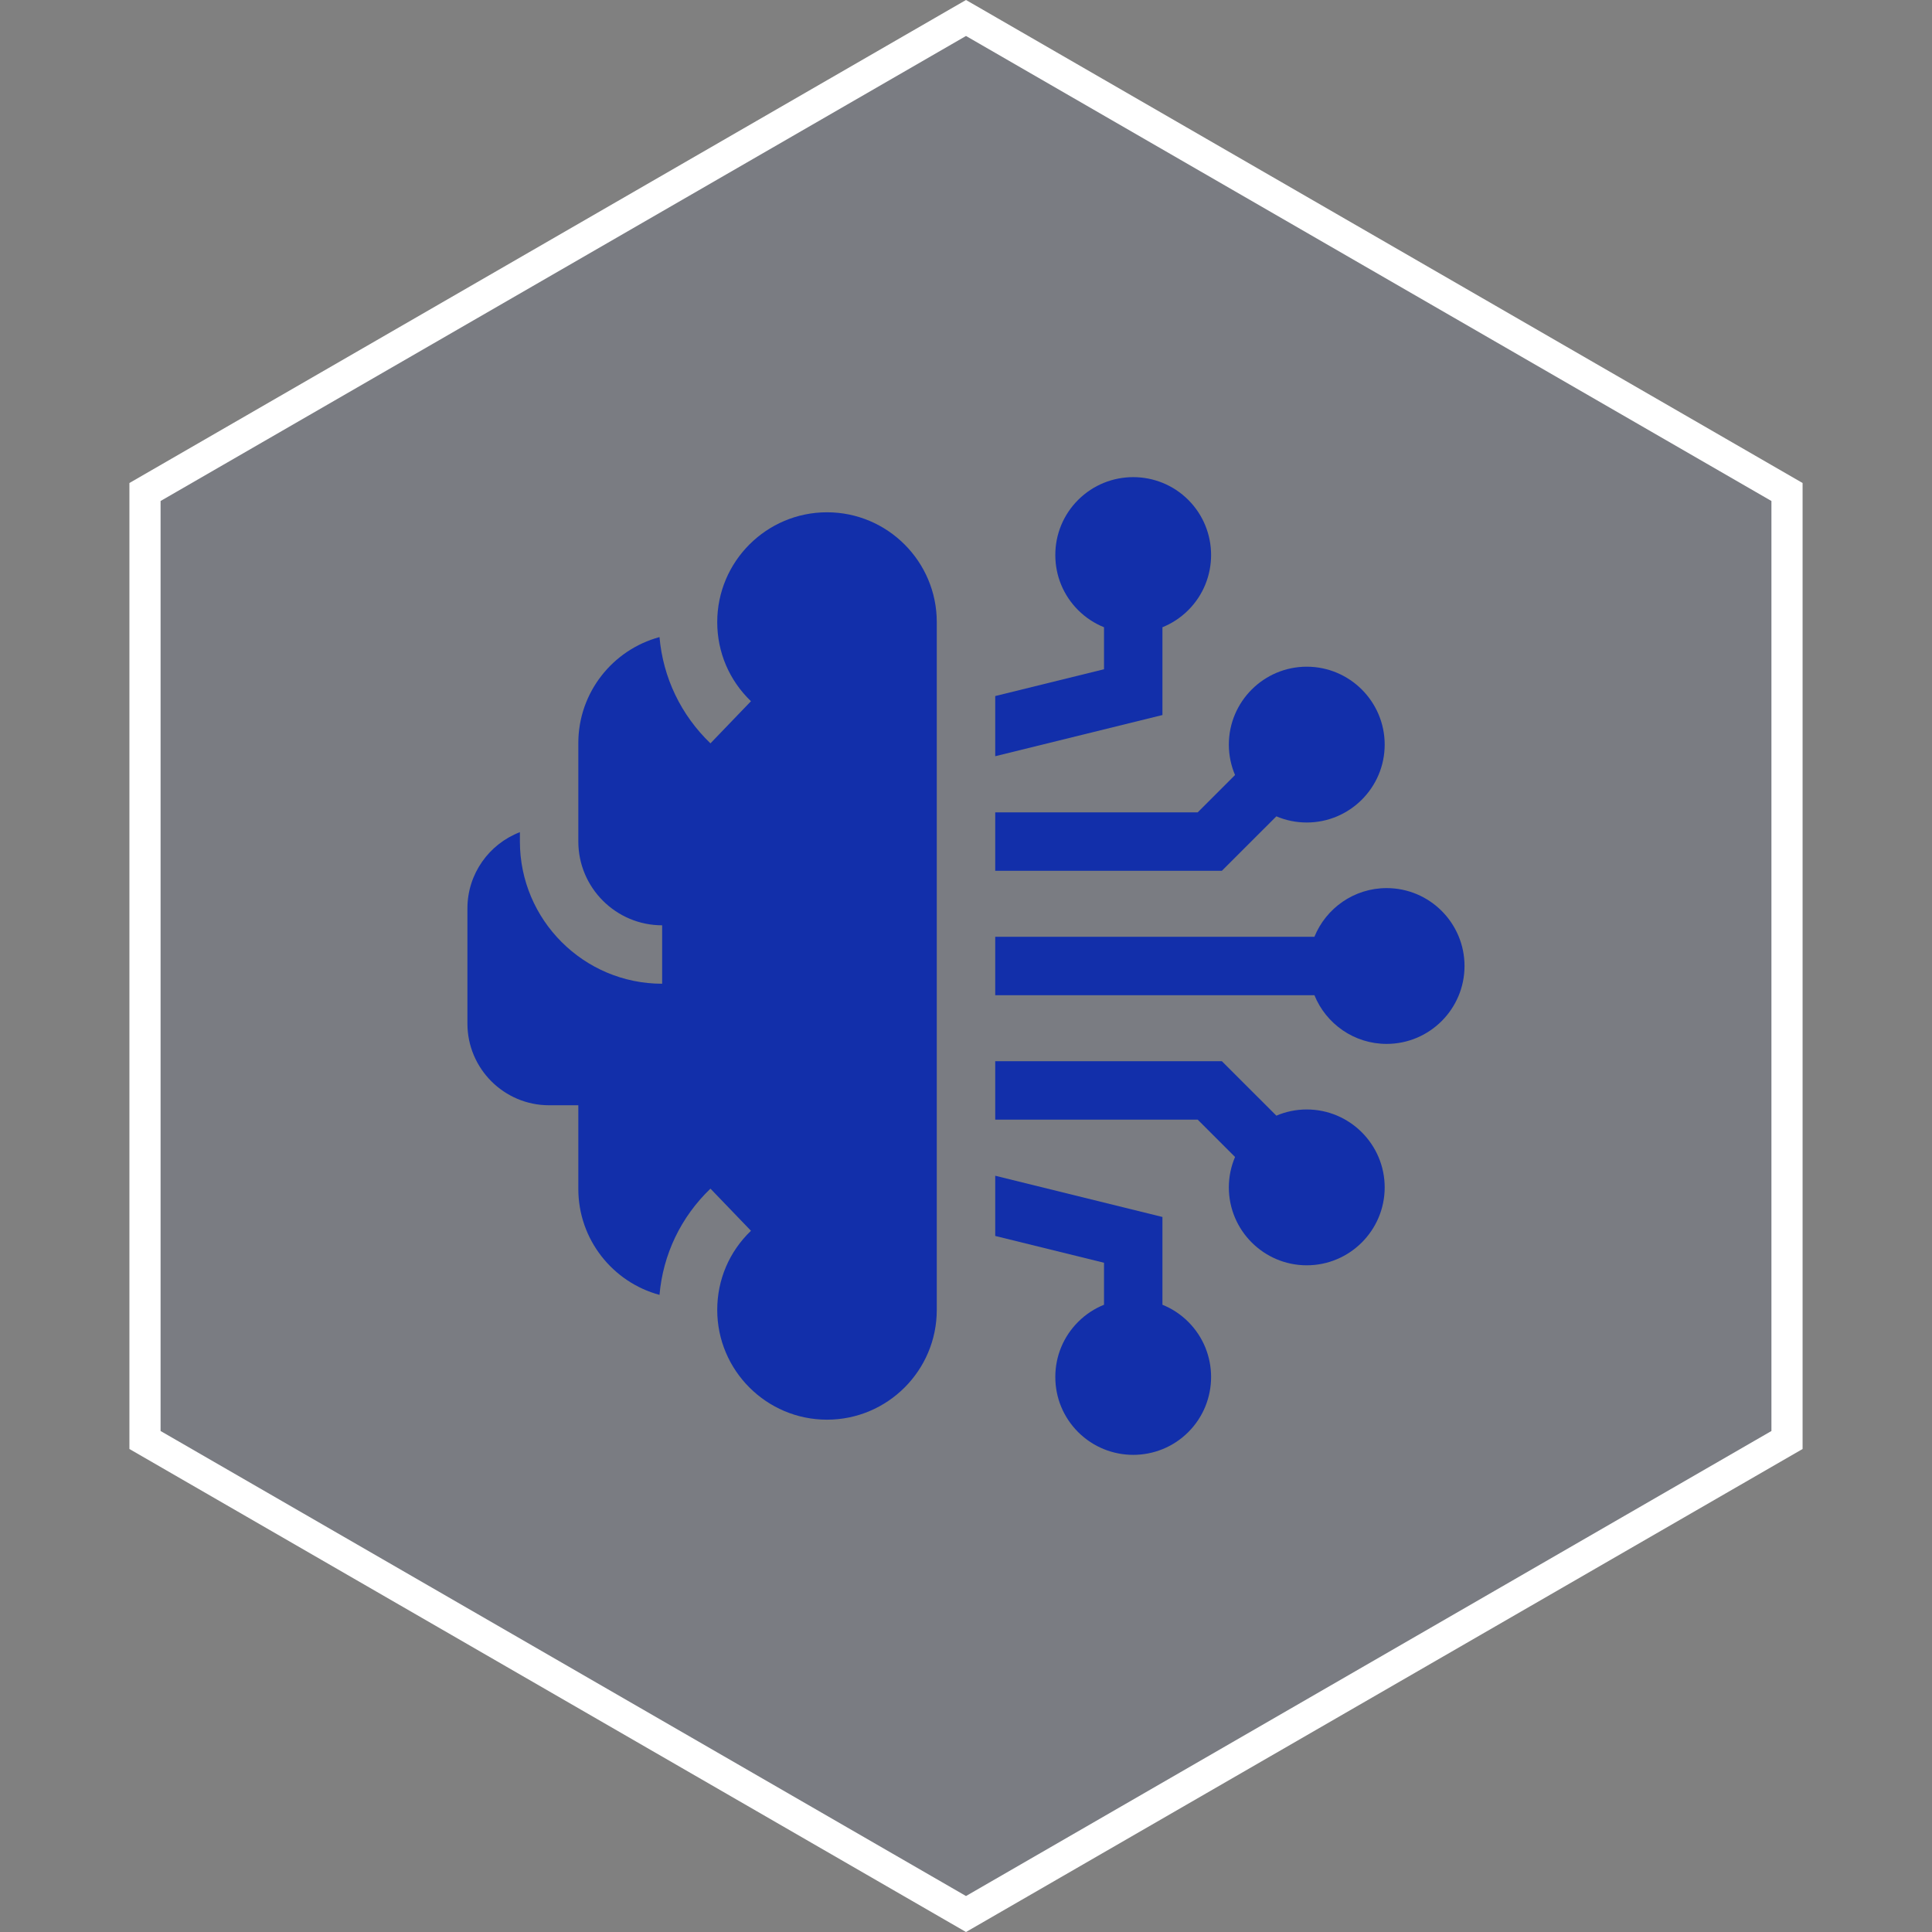 <?xml version="1.0" encoding="UTF-8"?> <svg xmlns="http://www.w3.org/2000/svg" width="62" height="62" viewBox="0 0 62 62" fill="none"><rect x="0" y="0" width="62" height="62" fill="#808080" stroke="none"/><path d="M4.653 15.789L31 0.577L57.347 15.789V46.211L31 61.423L4.653 46.211V15.789Z" fill="#122FAA" fill-opacity="0.05" stroke="white"></path><g clip-path="url(#clip0_3038_34)"><path d="M44.498 28.5C43.451 28.5 42.553 29.147 42.181 30.062H31.938V31.937H42.181C42.553 32.853 43.451 33.5 44.498 33.5C45.877 33.5 46.998 32.378 46.998 31C46.998 29.621 45.877 28.5 44.498 28.5Z" fill="#122FAA"></path><path d="M37.304 22.946V20.129C37.606 20.007 37.889 19.824 38.134 19.579C39.109 18.604 39.109 17.018 38.134 16.043C37.159 15.068 35.573 15.068 34.598 16.043C34.126 16.515 33.866 17.143 33.866 17.811C33.866 18.479 34.126 19.107 34.598 19.579C34.843 19.824 35.126 20.007 35.429 20.129V21.477L31.938 22.337V24.268L37.304 22.946Z" fill="#122FAA"></path><path d="M39.212 27.944L40.96 26.197C41.26 26.325 41.589 26.395 41.935 26.395C43.314 26.395 44.436 25.274 44.436 23.895C44.436 22.517 43.314 21.395 41.935 21.395C40.557 21.395 39.435 22.517 39.435 23.895C39.435 24.241 39.506 24.571 39.634 24.871L38.436 26.069H31.938V27.944H39.212Z" fill="#122FAA"></path><path d="M35.429 40.523V41.871C35.126 41.993 34.843 42.176 34.598 42.421C34.126 42.893 33.866 43.521 33.866 44.189C33.866 44.857 34.126 45.484 34.598 45.957C35.086 46.444 35.726 46.688 36.366 46.688C37.006 46.688 37.647 46.444 38.134 45.957C39.109 44.982 39.109 43.396 38.134 42.421C37.889 42.176 37.606 41.993 37.304 41.871V39.054L31.938 37.731V39.663L35.429 40.523Z" fill="#122FAA"></path><path d="M38.436 35.931L39.634 37.129C39.506 37.429 39.435 37.758 39.435 38.105C39.435 39.483 40.557 40.605 41.935 40.605C43.314 40.605 44.436 39.483 44.436 38.105C44.436 36.726 43.314 35.604 41.935 35.604C41.589 35.604 41.26 35.675 40.96 35.803L39.212 34.056H31.938V35.931H38.436Z" fill="#122FAA"></path><path d="M26.54 16.44C26.54 16.44 26.54 16.44 26.539 16.44V16.44C24.597 16.44 23.017 18.02 23.017 19.963C23.017 20.93 23.401 21.832 24.099 22.503L22.799 23.855C21.848 22.94 21.278 21.743 21.164 20.445C19.665 20.85 18.559 22.221 18.559 23.846V27.004C18.559 28.487 19.766 29.694 21.249 29.694V31.569C18.732 31.569 16.684 29.521 16.684 27.004V26.705C15.7 27.083 15 28.037 15 29.152V32.847C15 34.293 16.176 35.469 17.621 35.469H18.559V38.154C18.559 39.779 19.665 41.149 21.164 41.554C21.278 40.256 21.847 39.06 22.799 38.145L24.099 39.497C23.401 40.167 23.017 41.069 23.017 42.037C23.017 43.979 24.597 45.559 26.539 45.559V45.559C26.54 45.559 26.54 45.559 26.54 45.559C28.482 45.559 30.062 43.98 30.062 42.038V19.962C30.062 18.02 28.482 16.44 26.54 16.44Z" fill="#122FAA"></path></g><defs><clipPath id="clip0_3038_34"><rect width="32" height="32" fill="white" transform="translate(15 15)"></rect></clipPath></defs></svg> 